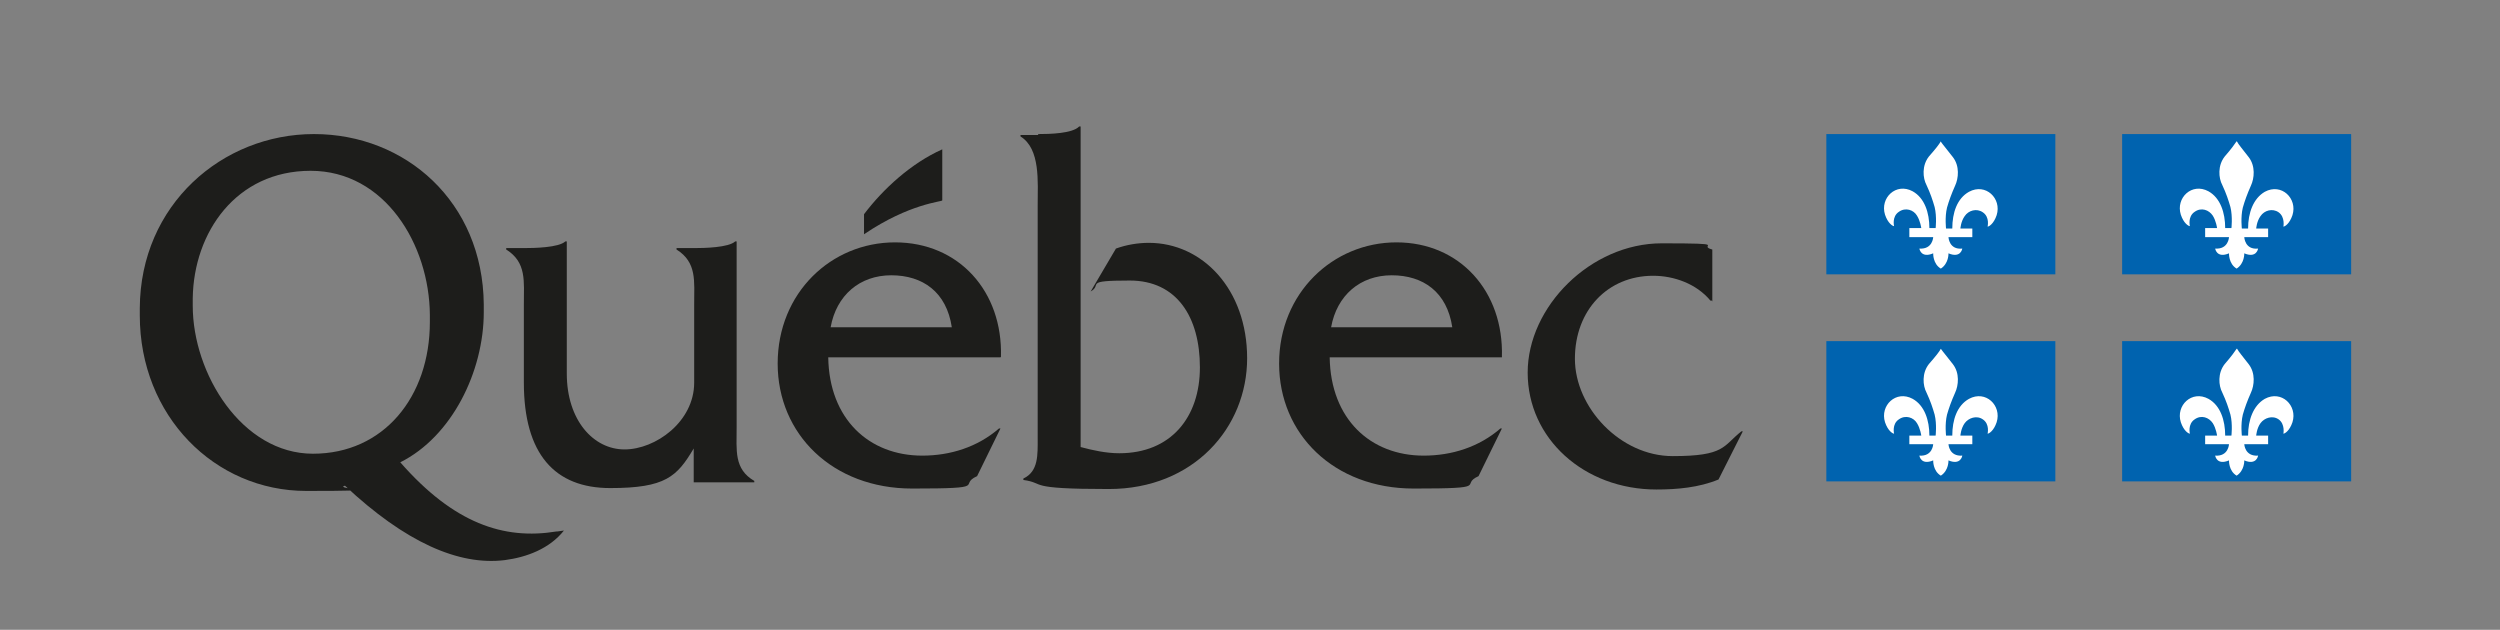 <?xml version="1.0" encoding="UTF-8"?>
<svg xmlns="http://www.w3.org/2000/svg" version="1.1" viewBox="0 0 524 132">
  <rect x="0" y="0" width="524" height="132" fill="#808080" stroke="none"/>
  <defs>
    <style>
      .cls-1, .cls-2 {
        fill: #1d1d1b;
      }

      .cls-3 {
        fill: #fff;
      }

      .cls-3, .cls-2 {
        fill-rule: evenodd;
      }

      .cls-4 {
        fill: none;
      }

      .cls-5 {
        fill: #0063af;
      }
    </style>
  </defs>
  <!-- Generator: Adobe Illustrator 28.7.1, SVG Export Plug-In . SVG Version: 1.2.0 Build 142)  -->
  <g>
    <g id="Calque_1">
      <g>
        <g>
          <path class="cls-1" d="M154.4,89.4v-38.8h-.3c-1.4,1.3-6.5,1.4-8.6,1.4h-3.7v.3c4.3,2.7,3.7,6.6,3.7,11.5v16.4c0,8.2-8.1,14-14.6,14s-12.1-6.1-12.1-15.9v-27.7h-.3c-1.4,1.3-6.5,1.4-8.7,1.4h-3.7v.3c4.3,2.7,3.7,6.6,3.7,11.5v16.4c0,15,6.5,22.1,18.1,22.1s14-2.4,17.5-8.3v7.1h12.7v-.3c-4.3-2.5-3.7-6.4-3.7-11.3Z"/>
          <path class="cls-1" d="M174.1,68.6c1.2-6.7,6.1-10.9,12.7-10.9s11.6,3.5,12.7,10.9h-25.4ZM209.8,74.8c.4-13.7-8.8-24-22.2-24s-24.6,10.6-24.6,25.4,11.5,26.2,28.2,26.2,9.4-.7,13.6-2.6l4.9-10h-.3c-4.5,3.9-10.2,5.7-16.1,5.7-11.1,0-19.5-7.6-19.7-20.6h36.1Z"/>
          <path class="cls-1" d="M217.6,28.1c2.4,0,7.2-.1,8.6-1.6h.3v67.2c2.6.7,5.4,1.3,8.1,1.3,10.8,0,16.9-7.5,16.9-18s-4.8-18.2-14.7-18.2-5.6.8-8.2,2.3l5.3-9c2.2-.8,4.6-1.2,6.9-1.2,11.2,0,20.6,9.7,20.6,24.2s-11.2,27.4-29,27.4-13-1.2-17.9-1.9v-.3c3.2-1.5,3-5,3-8.5v-48.8c0-4.9.6-11.8-3.6-14.4v-.3h3.7Z"/>
          <path class="cls-1" d="M279,68.6c1.2-6.7,6.1-10.9,12.7-10.9s11.6,3.5,12.7,10.9h-25.4ZM314.8,74.8c.4-13.7-8.8-24-22.1-24s-24.6,10.6-24.6,25.4,11.5,26.2,28.2,26.2,9.4-.7,13.6-2.6l4.9-10h-.3c-4.5,3.9-10.2,5.7-16.1,5.7-11.1,0-19.5-7.6-19.7-20.6h36.1Z"/>
          <path class="cls-1" d="M358.8,63h-.3c-2.9-3.5-7.6-5.2-12-5.2-9.5,0-16.4,7.2-16.4,17.4s9.5,20.4,20.5,20.4,10.5-2.1,14.4-5.2h.3l-5.1,10.1c-4.1,1.7-8.7,2.1-13,2.1-15.2,0-27-10.7-27-24.5s13.2-27.1,28.1-27.1,7.2.4,10.6,1.3v10.9Z"/>
          <path class="cls-2" d="M197.5,42v-10.7c-6.5,2.9-12.4,8.3-16.4,13.6v4.2c9.6-6.5,16.4-6.8,16.4-7.1Z"/>
          <path class="cls-1" d="M65.6,95.1c-14.9,0-25.2-16.8-25.2-31s0-1.5,0-1.6c.2-13.8,9.1-26.7,24.7-26.7s24.9,15.5,25,30.2v1.5c0,15.7-9.7,27.6-24.5,27.6ZM116.6,111.4c-11,1.8-21.5-1.7-32.7-14.5,10.8-5.4,17.5-19,17.5-31.5s0-1.4,0-1.6c-.2-21.5-16.4-35.7-35.6-35.7s-36.4,14.8-36.5,36.5c0,0,0,1.4,0,1.5,0,21.1,15.7,36.8,34.9,36.8s5.4-.4,8.1-1.1c12.6,11.8,23.8,16.8,33.5,15.6,4.6-.6,9.4-2.4,12.4-6.2l-1.4.2Z"/>
        </g>
        <g>
          <rect class="cls-5" x="382.8" y="28.1" width="48" height="29.4"/>
          <path class="cls-3" d="M406.8,29.6c-.3.6-1.1,1.6-2.5,3.2-1.5,1.9-1.3,4.5-.5,6,.8,1.7,1.3,3.2,1.7,4.6.5,2,.2,4.7.2,4.4h-1.3c0-3.2-1-6.3-3.5-7.7-3.5-1.9-6.9,1.4-5.8,4.9.6,1.8,1.6,2.4,1.9,2.4,0,0-.5-2,1-3,1.4-1,3.1-.4,3.8.8.7,1.1.9,2.6.9,2.6h-2.5v1.9h5s-.1,2.6-2.9,2.4c0,0,.3,2.1,2.9,1,0,0-.1,2.2,1.6,3.2h0c1.7-1.1,1.6-3.2,1.6-3.2,2.6,1.1,2.9-1,2.9-1-2.8.3-2.9-2.4-2.9-2.4h5s0-1.8,0-1.8h-2.5s.1-1.5.9-2.6c.8-1.2,2.5-1.7,3.8-.8,1.5,1,1,3,1,3,.3,0,1.3-.6,1.9-2.4,1.1-3.5-2.3-6.8-5.8-4.9-2.5,1.4-3.5,4.4-3.5,7.7h-1.3c0,.2-.3-2.4.2-4.4.4-1.4.9-2.8,1.7-4.6.7-1.5,1-4.1-.5-6-1.3-1.7-2.1-2.6-2.5-3.2Z"/>
          <rect class="cls-5" x="444.8" y="28.1" width="48" height="29.4"/>
          <path class="cls-3" d="M468.8,29.6c-.4.6-1.1,1.6-2.5,3.2-1.5,1.9-1.3,4.5-.5,6,.8,1.7,1.3,3.2,1.7,4.6.5,2,.2,4.7.2,4.4h-1.3c0-3.2-1-6.3-3.5-7.7-3.5-1.9-6.9,1.4-5.8,4.9.6,1.8,1.6,2.4,1.9,2.4,0,0-.5-2,1-3,1.4-1,3-.4,3.8.8.7,1.1.9,2.6.9,2.6h-2.5v1.9h5s-.1,2.6-2.9,2.4c0,0,.3,2.1,2.9,1,0,0-.1,2.2,1.6,3.2h0c1.7-1.1,1.6-3.2,1.6-3.2,2.6,1.1,2.9-1,2.9-1-2.8.3-2.9-2.4-2.9-2.4h5s0-1.8,0-1.8h-2.5s.1-1.5.9-2.6c.8-1.2,2.5-1.7,3.8-.8,1.4,1,1,3,1,3,.3,0,1.3-.6,1.9-2.4,1.1-3.5-2.3-6.8-5.8-4.9-2.4,1.4-3.5,4.4-3.5,7.7h-1.3c0,.2-.3-2.4.2-4.4.4-1.4.9-2.8,1.7-4.6.7-1.5,1-4.1-.5-6-1.3-1.7-2.1-2.6-2.4-3.2Z"/>
        </g>
        <g>
          <rect class="cls-5" x="382.8" y="71.5" width="48" height="29.4"/>
          <path class="cls-3" d="M406.8,73.1c-.3.6-1.1,1.6-2.5,3.2-1.5,1.9-1.3,4.5-.5,6,.8,1.7,1.3,3.2,1.7,4.6.5,2,.2,4.6.2,4.4h-1.3c0-3.2-1-6.3-3.5-7.7-3.5-1.9-6.9,1.4-5.8,4.9.6,1.8,1.6,2.4,1.9,2.4,0,0-.5-2,1-3,1.4-1,3.1-.4,3.8.8.7,1.1.9,2.6.9,2.6h-2.5v1.8h5s-.1,2.6-2.9,2.4c0,0,.3,2.1,2.9,1,0,0-.1,2.2,1.6,3.2h0c1.7-1.1,1.6-3.2,1.6-3.2,2.6,1.1,2.9-1,2.9-1-2.8.2-2.9-2.4-2.9-2.4h5v-1.8h-2.5s.1-1.5.9-2.6c.8-1.1,2.5-1.7,3.8-.8,1.5,1,1,3,1,3,.3,0,1.3-.6,1.9-2.4,1.1-3.5-2.3-6.8-5.8-4.9-2.5,1.4-3.5,4.4-3.5,7.7h-1.3c0,.2-.3-2.4.2-4.4.4-1.4.9-2.8,1.7-4.6.7-1.5,1-4.1-.5-6-1.3-1.7-2.1-2.6-2.5-3.2Z"/>
          <rect class="cls-5" x="444.8" y="71.5" width="48" height="29.4"/>
          <path class="cls-3" d="M468.8,73.1c-.4.6-1.1,1.6-2.5,3.2-1.5,1.9-1.3,4.5-.5,6,.8,1.7,1.3,3.2,1.7,4.6.5,2,.2,4.6.2,4.4h-1.3c0-3.2-1-6.3-3.5-7.7-3.5-1.9-6.9,1.4-5.8,4.9.6,1.8,1.6,2.4,1.9,2.4,0,0-.5-2,1-3,1.4-1,3-.4,3.8.8.7,1.1.9,2.6.9,2.6h-2.5v1.8h5s-.1,2.6-2.9,2.4c0,0,.3,2.1,2.9,1,0,0-.1,2.2,1.6,3.2h0c1.7-1.1,1.6-3.2,1.6-3.2,2.6,1.1,2.9-1,2.9-1-2.8.2-2.9-2.4-2.9-2.4h5v-1.8h-2.5s.1-1.5.9-2.6c.8-1.1,2.5-1.7,3.8-.8,1.4,1,1,3,1,3,.3,0,1.3-.6,1.9-2.4,1.1-3.5-2.3-6.8-5.8-4.9-2.4,1.4-3.5,4.4-3.5,7.7h-1.3c0,.2-.3-2.4.2-4.4.4-1.4.9-2.8,1.7-4.6.7-1.5,1-4.1-.5-6-1.3-1.7-2.1-2.6-2.4-3.2Z"/>
        </g>
      </g>
      <rect class="cls-4" x="-18.8" y="-20" width="559.6" height="168.9"/>
    </g>
  </g>
</svg>
